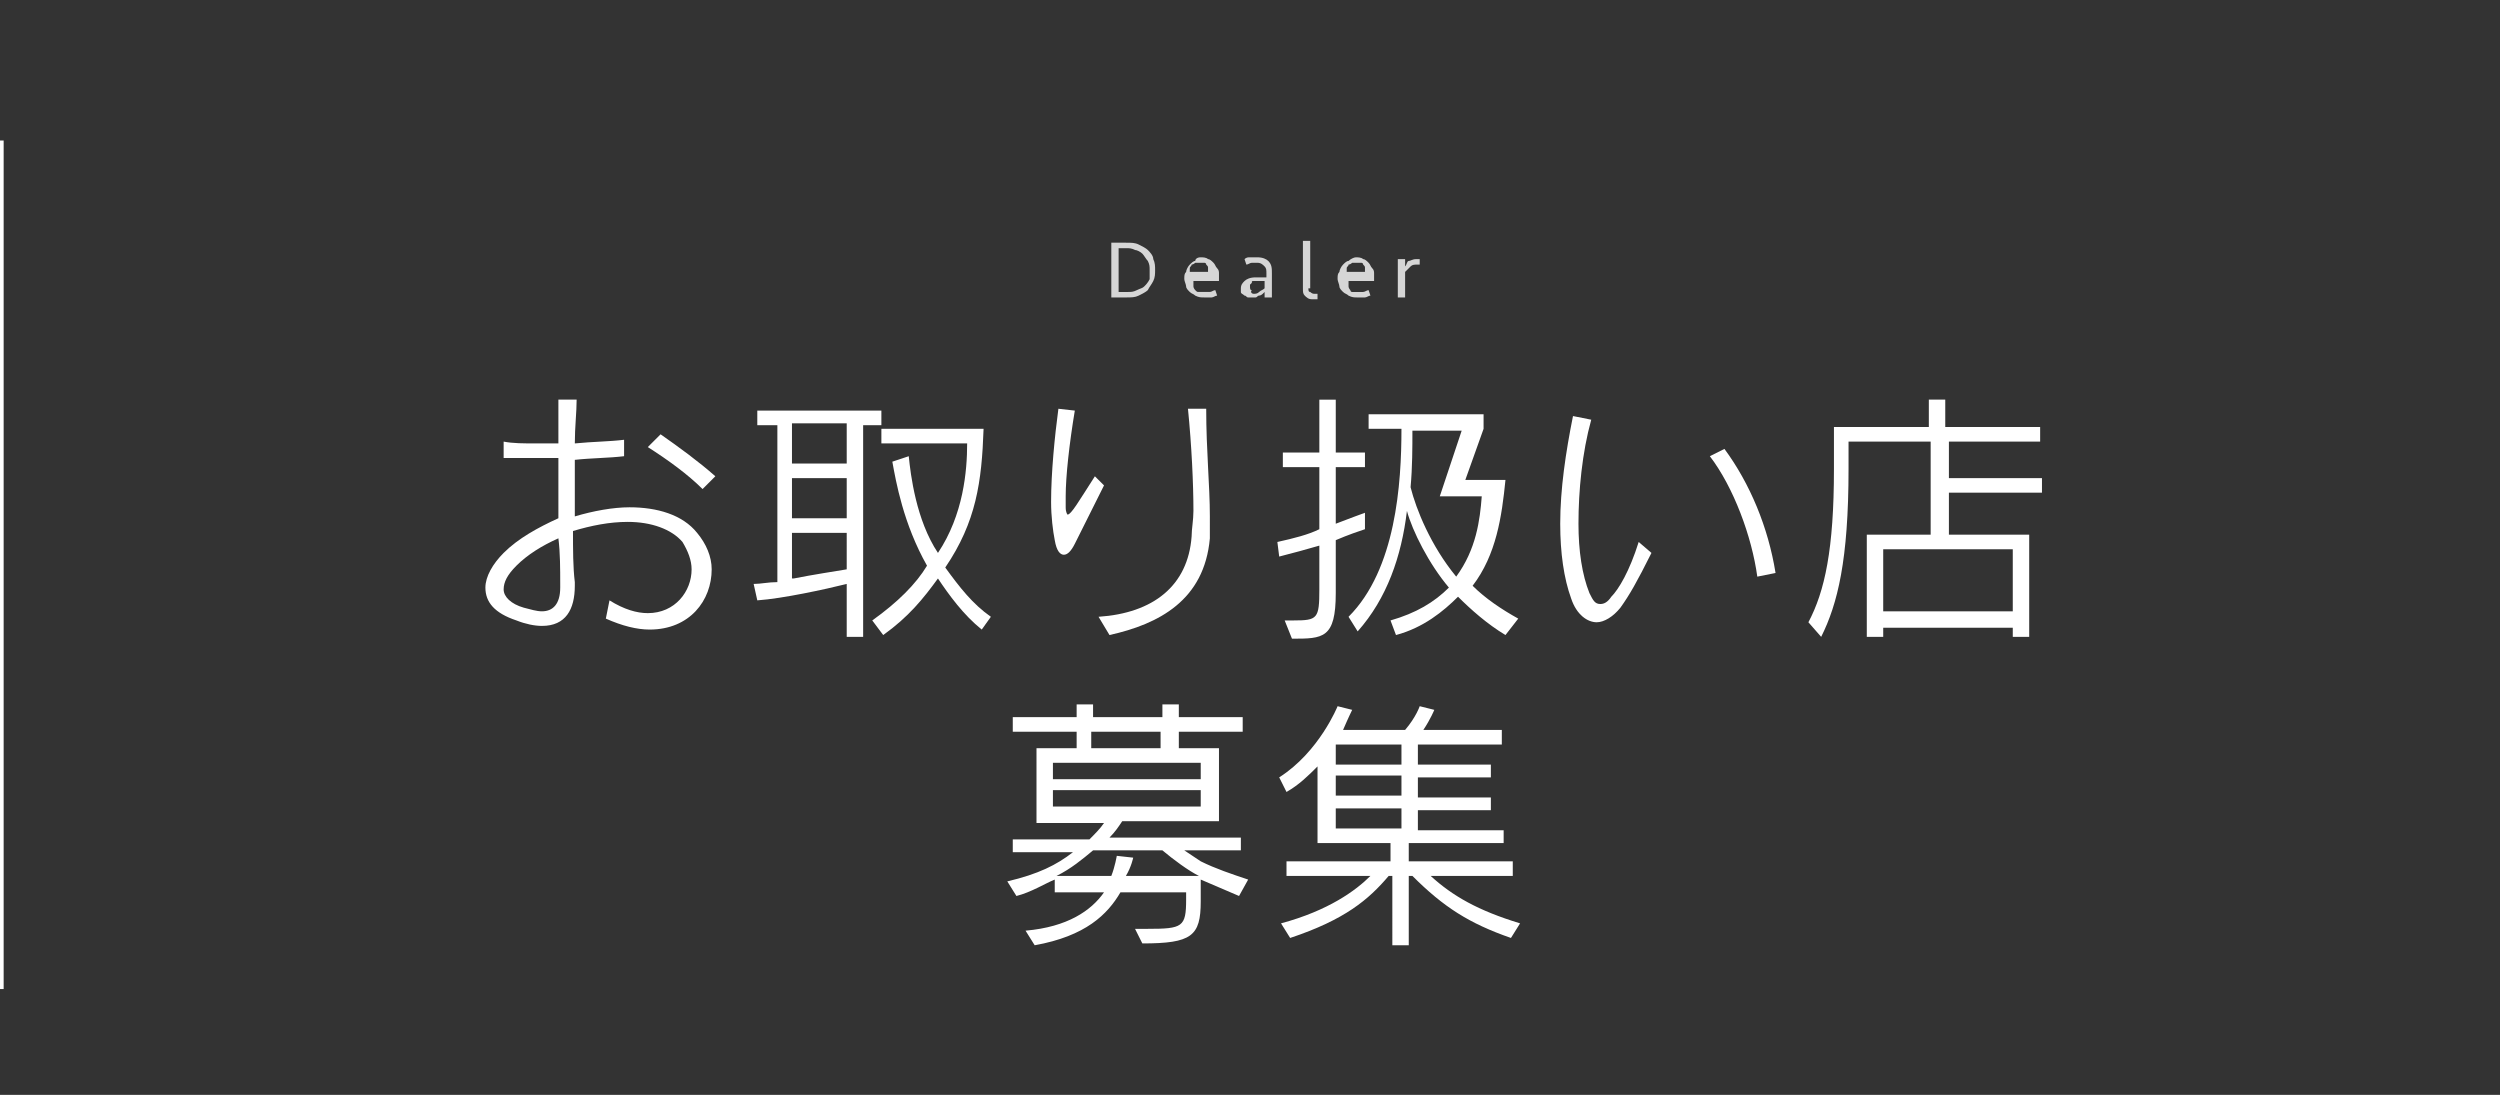 <?xml version="1.0" encoding="utf-8"?>
<!-- Generator: Adobe Illustrator 24.3.0, SVG Export Plug-In . SVG Version: 6.00 Build 0)  -->
<svg version="1.1" id="レイヤー_1" xmlns="http://www.w3.org/2000/svg" xmlns:xlink="http://www.w3.org/1999/xlink" x="0px"
	 y="0px" viewBox="0 0 137 60" style="enable-background:new 0 0 137 60;" xml:space="preserve">
<rect x="0" y="0" width="137" height="60" fill="#333333" stroke="none"/>
<style type="text/css">
	.st0{fill:#FFFFFF;}
	.st1{opacity:0.8;}
</style>
<rect x="0" y="7.7" class="st0" width="0.2" height="46.5"/>
<g>
	<g>
		<path class="st0" d="M35.6,34.5c-0.7,0-1.5-0.2-2.4-0.6l0.2-1c0.8,0.5,1.5,0.7,2.1,0.7c1.5,0,2.4-1.2,2.4-2.4c0-0.5-0.2-1-0.5-1.5
			c-0.6-0.7-1.7-1.1-3-1.1c-1,0-2,0.2-3,0.5c0,1,0,2,0.1,2.8c0,0.1,0,0.1,0,0.2c0,1.3-0.5,2.2-1.8,2.2c-0.4,0-0.9-0.1-1.4-0.3
			c-1.2-0.4-1.7-1-1.7-1.8c0-0.6,0.4-1.3,1-1.9c0.8-0.8,1.9-1.4,3-1.9c0-1.1,0-2.3,0-3.3c-0.6,0-1.2,0-1.7,0c-0.4,0-0.9,0-1.3,0
			l0-0.9c0.5,0.1,1.1,0.1,1.8,0.1c0.4,0,0.8,0,1.2,0c0-0.9,0-1.7,0-2.4l1,0c0,0.7-0.1,1.5-0.1,2.4c1-0.1,1.9-0.1,2.7-0.2v0.9
			c-0.8,0.1-1.8,0.1-2.7,0.2c0,0.7,0,1.4,0,2.2c0,0.3,0,0.6,0,0.9c1-0.3,2.1-0.5,3-0.5c1.5,0,2.9,0.4,3.7,1.4c0.5,0.6,0.8,1.3,0.8,2
			C39,32.9,37.8,34.5,35.6,34.5z M30.7,32c0-0.8,0-1.7-0.1-2.5c-0.9,0.4-1.7,0.9-2.3,1.5c-0.5,0.5-0.7,0.9-0.7,1.3
			c0,0.4,0.4,0.8,1.1,1c0.4,0.1,0.7,0.2,1,0.2c0.6,0,1-0.4,1-1.3C30.7,32.1,30.7,32.1,30.7,32z M38.5,26.8c-0.8-0.8-1.9-1.6-3-2.3
			l0.7-0.7c1,0.7,2.1,1.5,3,2.3L38.5,26.8z"/>
		<path class="st0" d="M47.3,23.2v11.7h-0.9V32c-1.2,0.3-3.5,0.8-4.9,0.9l-0.2-0.9c0.4,0,0.8-0.1,1.3-0.1v-8.6h-1.1v-0.8h6.8v0.8
			H47.3z M46.4,23.2h-3v2.2h3V23.2z M46.4,26.2h-3v2.2h3V26.2z M46.4,29.2h-3v2.5l0.1,0c1-0.2,2.3-0.4,2.9-0.5V29.2z M53.8,34.5
			c-1-0.8-1.8-1.9-2.4-2.8c-0.8,1.1-1.6,2.1-3,3.1L47.8,34c1.4-1,2.4-2,3-3c-1.3-2.3-1.7-4.6-1.9-5.7l0.9-0.3c0.1,1,0.4,3.5,1.6,5.3
			c1.4-2.1,1.6-4.5,1.6-6h-4.7v-0.8h5.6c-0.1,2.9-0.4,5.1-2.1,7.6c0.8,1.1,1.5,2,2.5,2.7L53.8,34.5z"/>
		<path class="st0" d="M58.9,29.8c-0.2,0.4-0.4,0.6-0.6,0.6c-0.2,0-0.4-0.2-0.5-0.8c-0.1-0.5-0.2-1.3-0.2-2.1c0-1.6,0.2-3.6,0.4-5.1
			l0.9,0.1c-0.3,1.8-0.5,3.6-0.5,4.7c0,0.2,0,0.4,0,0.6c0,0.3,0.1,0.4,0.1,0.4c0.2,0,0.6-0.7,1.5-2.1l0.5,0.5
			C59.9,27.8,59.4,28.8,58.9,29.8z M66.3,29.5c-0.3,3.4-2.8,4.7-5.5,5.3l-0.6-1c3-0.2,4.9-1.7,5.1-4.4c0-0.4,0.1-0.9,0.1-1.4
			c0-1.5-0.1-3.6-0.3-5.6h1c0,2.3,0.2,4.2,0.2,5.9C66.3,28.7,66.3,29.1,66.3,29.5z"/>
		<path class="st0" d="M73.2,29.6v2.9c0,2.5-0.7,2.5-2.4,2.5L70.4,34c0.2,0,0.3,0,0.5,0c1.3,0,1.4-0.1,1.4-1.7v-2.4
			c-0.7,0.2-1.4,0.4-2.2,0.6L70,29.7c0.9-0.2,1.7-0.4,2.3-0.7v-3.4h-2v-0.8h2v-2.9h0.9v2.9h1.6v0.8h-1.6v3.1
			c0.8-0.3,1.3-0.5,1.6-0.6v0.9C74.5,29.1,73.9,29.3,73.2,29.6z M82.5,34.8c-1-0.6-1.9-1.4-2.6-2.1c-0.8,0.8-1.9,1.7-3.4,2.1
			L76.2,34c1.4-0.4,2.4-1,3.2-1.8c-1.1-1.3-2-3.1-2.3-4.2c-0.3,2.5-1.1,4.8-2.7,6.6l-0.5-0.8c2.6-2.6,2.9-7.3,2.9-10.3h-1.8v-0.8
			h6.3v0.8l-1,2.8h2.2c-0.2,2-0.5,4.1-1.8,5.8c0.7,0.7,1.6,1.3,2.5,1.8L82.5,34.8z M78.9,27.2l1.2-3.6h-2.7c0,0.9,0,2-0.1,3.1
			c0.3,1.2,1.1,3.2,2.5,4.9c1.1-1.5,1.3-3.1,1.4-4.4H78.9z"/>
		<path class="st0" d="M88.8,33.3c-0.4,0.5-0.9,0.8-1.3,0.8c-0.5,0-1.1-0.4-1.4-1.3c-0.4-1.1-0.6-2.5-0.6-4.1c0-1.9,0.3-3.9,0.7-5.9
			l1,0.2c-0.5,1.8-0.7,3.9-0.7,5.7c0,1.5,0.2,2.8,0.6,3.8c0.2,0.4,0.3,0.6,0.6,0.6c0.2,0,0.4-0.1,0.6-0.4c0.4-0.4,1-1.4,1.5-3
			l0.7,0.6C89.7,31.9,89.3,32.6,88.8,33.3z M96.3,31.6c-0.3-2.2-1.3-4.9-2.6-6.6l0.8-0.4c1.4,1.9,2.4,4.3,2.8,6.8L96.3,31.6z"/>
		<path class="st0" d="M106.8,24.2v2h5.1V27h-5.1v2.3h4.4v5.6h-0.9v-0.5h-7.1v0.5h-0.9v-5.6h3.5v-5.1h-4.5v1.5c0,5-0.6,7.4-1.5,9.2
			l-0.7-0.8c0.9-1.7,1.4-4,1.4-8.4v-2.3h5.2v-1.5h0.9v1.5h5.2v0.8H106.8z M110.3,30.1h-7.1v3.4h7.1V30.1z"/>
		<path class="st0" d="M67.9,49.1c-0.7-0.3-1.4-0.6-2.1-0.9v1c0,0.1,0,0.1,0,0.2c0,1.9-0.5,2.3-3.2,2.3l-0.4-0.8c0.2,0,0.5,0,0.7,0
			c1.9,0,2.1-0.1,2.1-1.6v-0.4h-3.6c-0.7,1.2-1.9,2.4-4.7,2.9l-0.5-0.8c2.3-0.2,3.6-1.1,4.3-2.1h-2.7v-0.7c-0.5,0.2-1.3,0.7-2.1,0.9
			l-0.5-0.8c1.7-0.4,2.7-0.9,3.6-1.6h-3.3v-0.7h4.2c0.3-0.3,0.6-0.6,0.8-0.9h-3.7V41h2.2v-0.9h-3.5v-0.8h3.5v-0.7h0.9v0.7h3.8v-0.7
			h0.9v0.7h3.5v0.8h-3.5V41h2.2V45h-5.3c-0.2,0.3-0.4,0.6-0.7,0.9h7.2v0.7h-3.1c0.3,0.2,0.6,0.4,0.9,0.6c0.8,0.4,1.7,0.7,2.6,1
			L67.9,49.1z M65.8,41.8h-8.1v0.9h8.1V41.8z M65.8,43.3h-8.1v0.9h8.1V43.3z M63.7,46.6h-3.8c-0.6,0.5-1.2,1-2,1.4h3
			c0.2-0.5,0.3-1.1,0.3-1.1l0.9,0.1c0,0-0.1,0.5-0.4,1h4C65.1,47.7,64.3,47.1,63.7,46.6z M63.6,40.1h-3.8V41h3.8V40.1z"/>
		<path class="st0" d="M82.8,51.4c-2.3-0.8-3.7-1.7-5.4-3.4h-0.2v3.8h-0.9V48h-0.2c-1.1,1.3-2.4,2.4-5.4,3.4l-0.5-0.8
			c2.6-0.7,4.1-1.8,4.9-2.6h-4.6v-0.8h5.7v-1h-4v-4.2c-0.5,0.5-1,1-1.7,1.4l-0.4-0.8c2.2-1.4,3.2-3.9,3.2-3.9l0.8,0.2
			c0,0-0.2,0.4-0.5,1.1H77c0.6-0.7,0.8-1.3,0.8-1.3l0.8,0.2c0,0-0.2,0.5-0.6,1.1h4.3v0.8h-4.6v1.1h4v0.7h-4v1.1h4v0.7h-4v1.1h4.7
			v0.7h-5.2v1h5.7V48h-4.5c1.2,1.1,2.6,1.9,4.9,2.6L82.8,51.4z M76.8,40.8h-3.6v1.1h3.6V40.8z M76.8,42.5h-3.6v1.1h3.6V42.5z
			 M76.8,44.3h-3.6v1.1h3.6V44.3z"/>
	</g>
</g>
<g class="st1">
	<g>
		<path class="st0" d="M60.9,13.3h0.8c0.3,0,0.5,0,0.7,0.1s0.4,0.2,0.5,0.3c0.1,0.1,0.3,0.3,0.3,0.5c0.1,0.2,0.1,0.4,0.1,0.6
			s0,0.4-0.1,0.6s-0.2,0.3-0.3,0.5c-0.1,0.1-0.3,0.2-0.5,0.3s-0.4,0.1-0.7,0.1h-0.8V13.3z M61.8,16c0.2,0,0.3,0,0.5-0.1
			c0.2-0.1,0.3-0.1,0.4-0.2c0.1-0.1,0.2-0.2,0.3-0.4C63,15.2,63,15,63,14.8c0-0.2,0-0.3-0.1-0.5c-0.1-0.1-0.2-0.3-0.3-0.4
			s-0.3-0.2-0.4-0.2c-0.2-0.1-0.3-0.1-0.5-0.1h-0.4V16H61.8z"/>
		<path class="st0" d="M65.8,14.1c0.1,0,0.3,0,0.4,0.1c0.1,0,0.2,0.1,0.3,0.2c0.1,0.1,0.1,0.2,0.2,0.3s0.1,0.2,0.1,0.3
			c0,0.1,0,0.2,0,0.4h-1.4c0,0.1,0,0.2,0,0.3c0,0.1,0.1,0.2,0.1,0.2c0.1,0.1,0.1,0.1,0.2,0.1s0.2,0,0.3,0c0.1,0,0.2,0,0.3,0
			s0.2-0.1,0.3-0.1l0.1,0.3c-0.1,0-0.2,0.1-0.3,0.1c-0.1,0-0.3,0-0.4,0c-0.2,0-0.3,0-0.5-0.1c-0.1-0.1-0.2-0.1-0.3-0.2
			c-0.1-0.1-0.2-0.2-0.2-0.3s-0.1-0.3-0.1-0.4c0-0.2,0-0.3,0.1-0.4c0-0.1,0.1-0.3,0.2-0.4c0.1-0.1,0.2-0.2,0.3-0.2
			C65.5,14.2,65.6,14.1,65.8,14.1z M65.7,14.4c-0.1,0-0.2,0-0.2,0s-0.1,0.1-0.2,0.1c0,0.1-0.1,0.1-0.1,0.2c0,0.1,0,0.2,0,0.2h1
			c0-0.1,0-0.2,0-0.2c0-0.1,0-0.1-0.1-0.2c0-0.1-0.1-0.1-0.1-0.1S65.8,14.4,65.7,14.4z"/>
		<path class="st0" d="M69.3,16c0,0-0.1,0.1-0.1,0.1c0,0-0.1,0.1-0.2,0.1c-0.1,0-0.1,0.1-0.2,0.1c-0.1,0-0.1,0-0.2,0
			c-0.1,0-0.2,0-0.2,0c-0.1,0-0.1-0.1-0.2-0.1C68.1,16.1,68,16.1,68,16s0-0.2,0-0.2c0-0.2,0.1-0.3,0.2-0.4c0.1-0.1,0.3-0.2,0.6-0.2
			c0.1,0,0.2,0,0.3,0c0.1,0,0.2,0,0.3,0V15c0-0.2,0-0.3-0.1-0.4s-0.2-0.2-0.4-0.2c-0.1,0-0.2,0-0.3,0s-0.2,0.1-0.3,0.1l-0.1-0.3
			c0.1-0.1,0.2-0.1,0.3-0.1c0.1,0,0.2,0,0.4,0c0.3,0,0.5,0.1,0.6,0.2c0.2,0.2,0.2,0.4,0.2,0.7v1.3h-0.4V16z M68.7,16.1
			c0.1,0,0.2,0,0.3-0.1c0.1-0.1,0.2-0.1,0.3-0.2v-0.4c-0.1,0-0.2,0-0.2,0s-0.2,0-0.2,0c-0.1,0-0.1,0-0.2,0c-0.1,0-0.1,0-0.1,0.1
			c0,0-0.1,0.1-0.1,0.1c0,0,0,0.1,0,0.1c0,0.1,0,0.2,0.1,0.2C68.5,16,68.6,16.1,68.7,16.1z"/>
		<path class="st0" d="M71.7,15.8c0,0.1,0,0.2,0.1,0.2c0,0,0.1,0.1,0.2,0.1c0.1,0,0.1,0,0.2,0l0,0.3c-0.1,0-0.2,0-0.3,0
			c-0.2,0-0.3-0.1-0.4-0.2s-0.1-0.2-0.1-0.4v-2.6h0.4V15.8z"/>
		<path class="st0" d="M74.3,14.1c0.1,0,0.3,0,0.4,0.1c0.1,0,0.2,0.1,0.3,0.2c0.1,0.1,0.1,0.2,0.2,0.3s0.1,0.2,0.1,0.3
			c0,0.1,0,0.2,0,0.4h-1.4c0,0.1,0,0.2,0,0.3c0,0.1,0.1,0.2,0.1,0.2C74,15.9,74,16,74.1,16s0.2,0,0.3,0c0.1,0,0.2,0,0.3,0
			s0.2-0.1,0.3-0.1l0.1,0.3c-0.1,0-0.2,0.1-0.3,0.1c-0.1,0-0.3,0-0.4,0c-0.2,0-0.3,0-0.5-0.1c-0.1-0.1-0.2-0.1-0.3-0.2
			c-0.1-0.1-0.2-0.2-0.2-0.3s-0.1-0.3-0.1-0.4c0-0.2,0-0.3,0.1-0.4c0-0.1,0.1-0.3,0.2-0.4c0.1-0.1,0.2-0.2,0.3-0.2
			C74,14.2,74.2,14.1,74.3,14.1z M74.3,14.4c-0.1,0-0.2,0-0.2,0s-0.1,0.1-0.2,0.1c0,0.1-0.1,0.1-0.1,0.2c0,0.1,0,0.2,0,0.2h1
			c0-0.1,0-0.2,0-0.2c0-0.1,0-0.1-0.1-0.2c0-0.1-0.1-0.1-0.1-0.1S74.4,14.4,74.3,14.4z"/>
		<path class="st0" d="M77.8,14.5h-0.1c-0.2,0-0.3,0-0.4,0.1s-0.2,0.2-0.3,0.3v1.4h-0.4v-2.1H77v0.4c0.1-0.1,0.1-0.3,0.2-0.3
			s0.2-0.1,0.4-0.1c0.1,0,0.1,0,0.2,0V14.5z"/>
	</g>
</g>
</svg>
